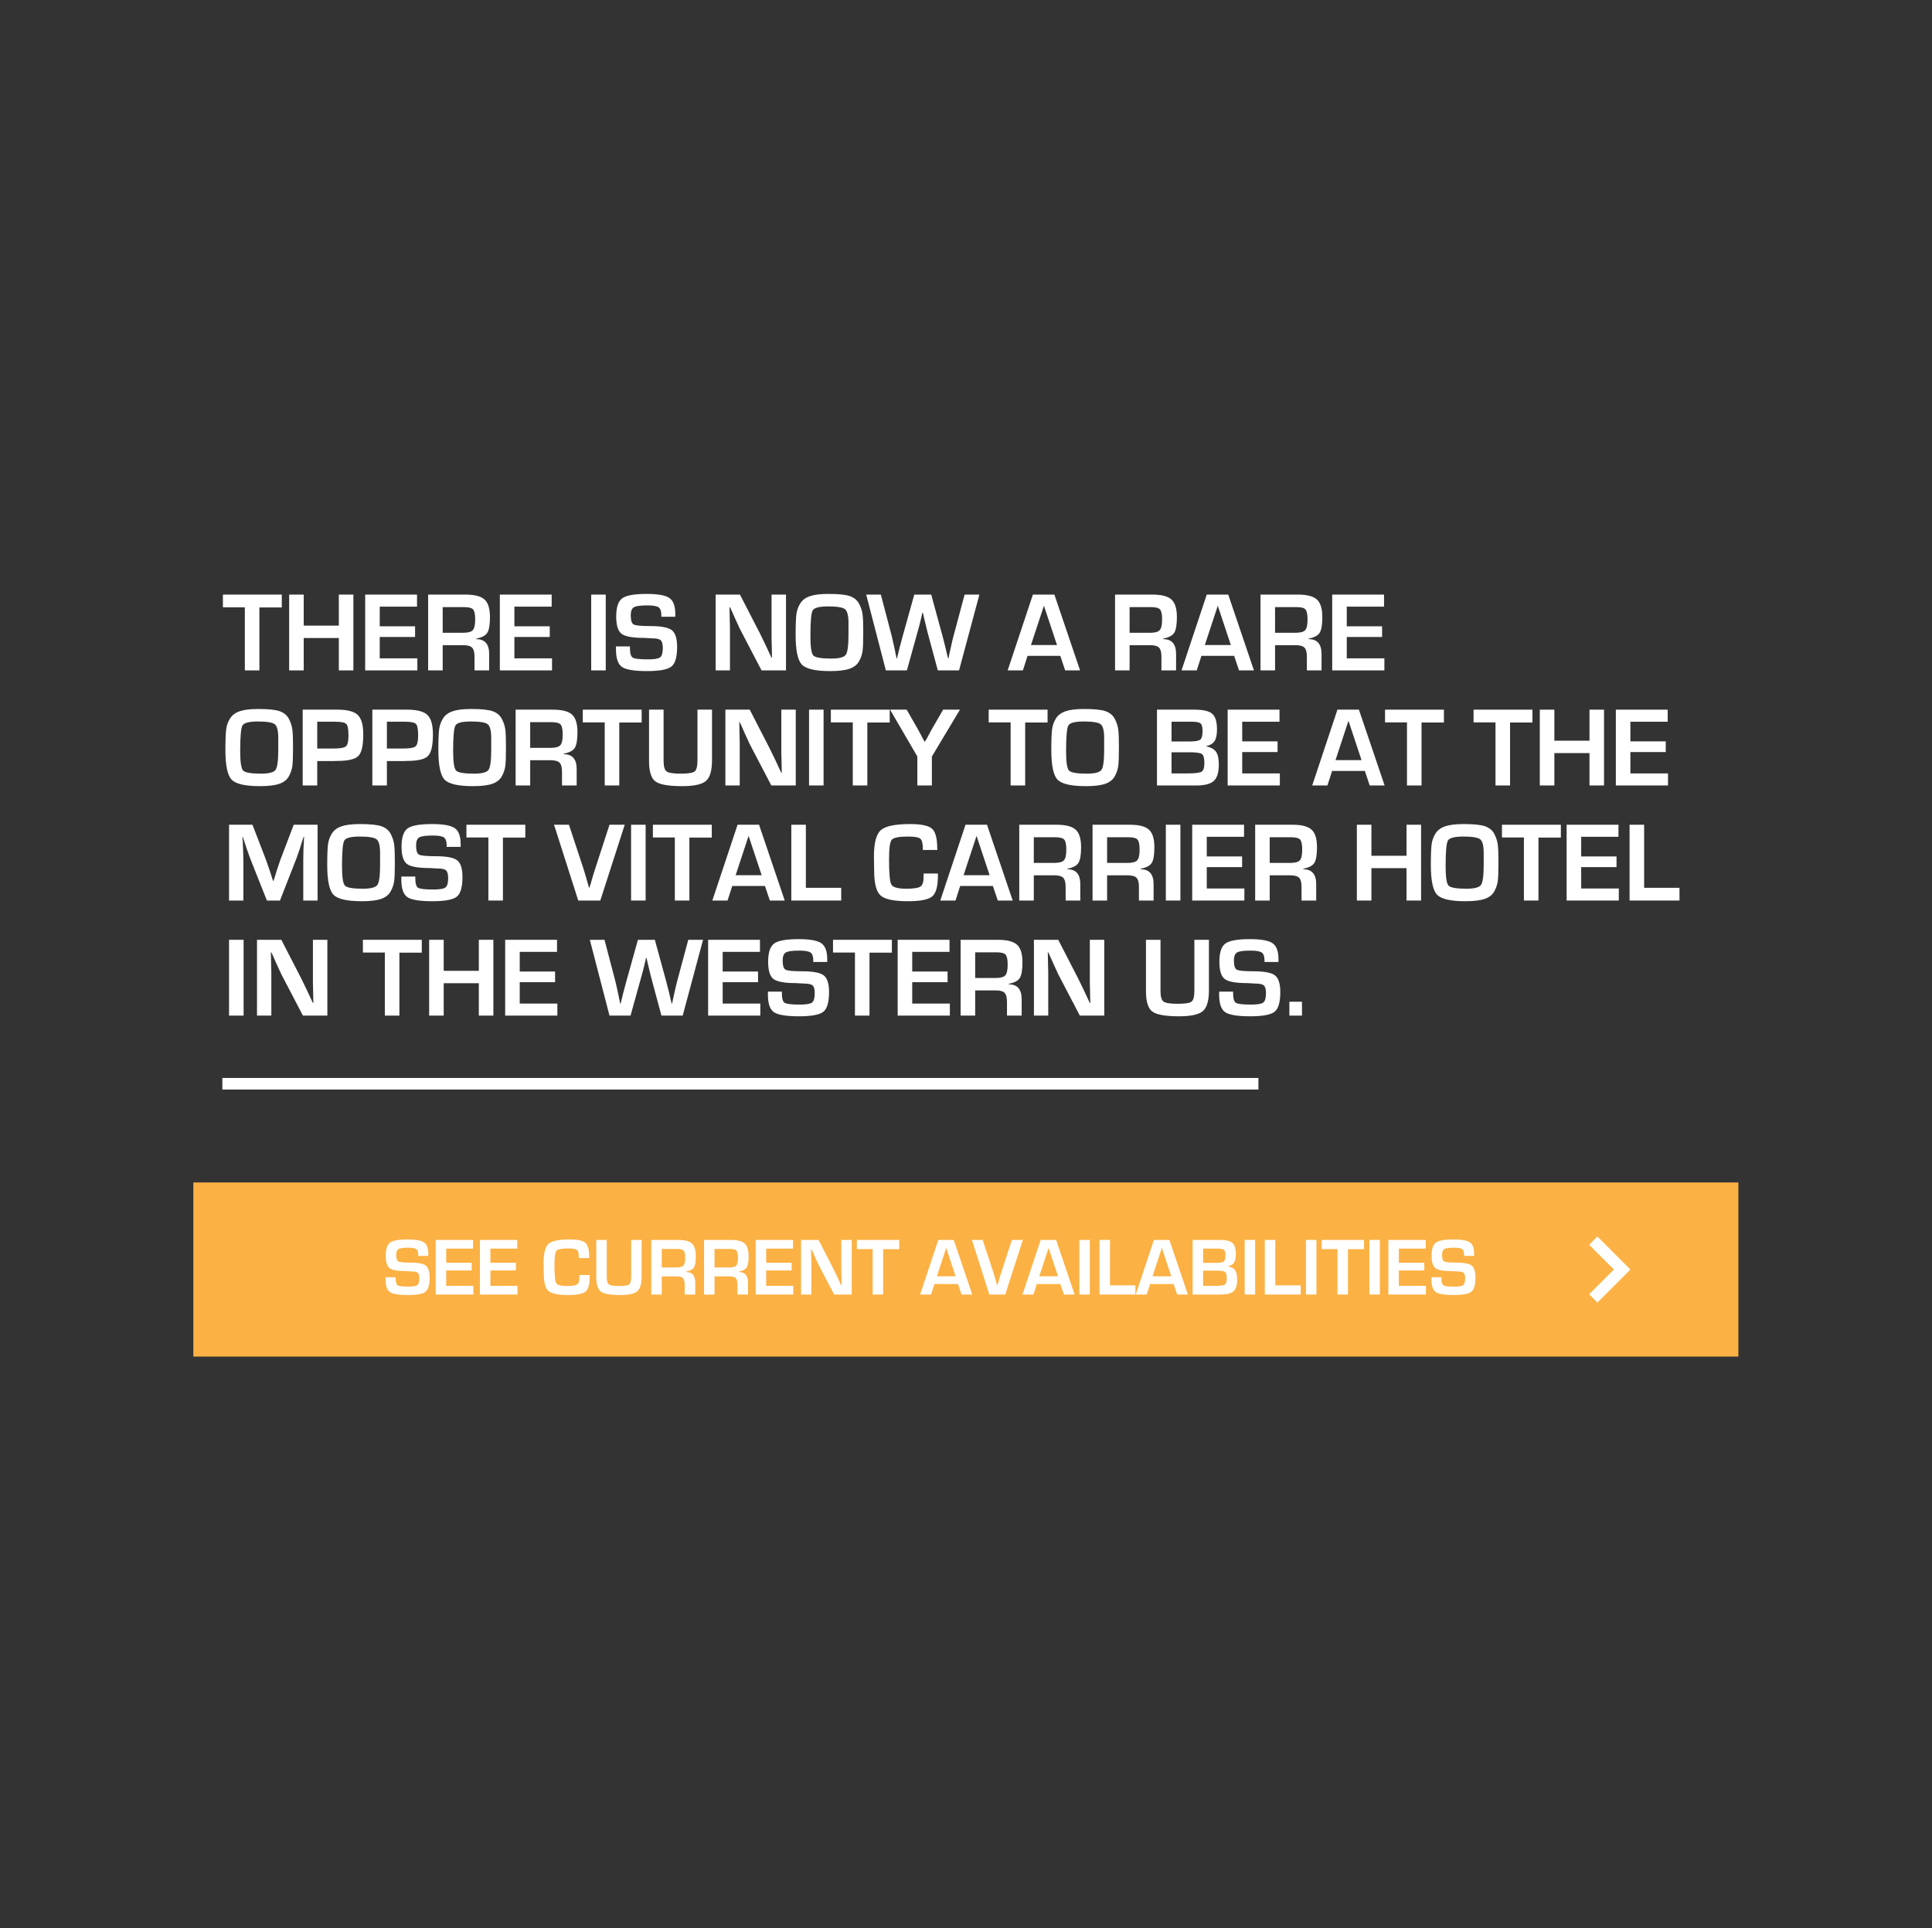<svg xmlns="http://www.w3.org/2000/svg" xmlns:xlink="http://www.w3.org/1999/xlink" width="1000" zoomAndPan="magnify" viewBox="0 0 750 748.5" height="998" preserveAspectRatio="xMidYMid meet" version="1.0"><rect x="0" y="0" width="750" height="748.5" fill="#333333" stroke="none"/><defs><g/><clipPath id="6ba6e3f35c"><path d="M 75.051 459.055 L 674.949 459.055 L 674.949 526.668 L 75.051 526.668 Z M 75.051 459.055 " clip-rule="nonzero"/></clipPath><clipPath id="8fe89146db"><path d="M 597.441 466.855 L 649.906 466.855 L 649.906 518.574 L 597.441 518.574 Z M 597.441 466.855 " clip-rule="nonzero"/></clipPath></defs><path stroke-linecap="butt" transform="matrix(0.749, 0, 0, 0.749, 86.315, 418.491)" fill="none" stroke-linejoin="miter" d="M 0.002 2.998 L 536.985 2.998 " stroke="#ffffff" stroke-width="6" stroke-opacity="1" stroke-miterlimit="4"/><g fill="#ffffff" fill-opacity="1"><g transform="translate(86.315, 260.266)"><g><path d="M 14.383 -24.441 L 14.383 0 L 8.734 0 L 8.734 -24.488 L 0.219 -24.488 L 0.219 -29.43 L 23.074 -29.43 L 23.074 -24.441 Z M 14.383 -24.441 "/></g></g></g><g fill="#ffffff" fill-opacity="1"><g transform="translate(109.651, 260.266)"><g><path d="M 27.531 -29.43 L 27.531 0 L 21.883 0 L 21.883 -12.574 L 8.25 -12.574 L 8.25 0 L 2.602 0 L 2.602 -29.43 L 8.25 -29.43 L 8.25 -17.383 L 21.883 -17.383 L 21.883 -29.43 Z M 27.531 -29.43 "/></g></g></g><g fill="#ffffff" fill-opacity="1"><g transform="translate(139.78, 260.266)"><g><path d="M 7.633 -24.75 L 7.633 -17.117 L 21.355 -17.117 L 21.355 -12.973 L 7.633 -12.973 L 7.633 -4.676 L 22.238 -4.676 L 22.238 0 L 1.984 0 L 1.984 -29.43 L 22.105 -29.43 L 22.105 -24.75 Z M 7.633 -24.75 "/></g></g></g><g fill="#ffffff" fill-opacity="1"><g transform="translate(163.6, 260.266)"><g><path d="M 2.602 0 L 2.602 -29.43 L 17.074 -29.43 C 20.633 -29.43 23.113 -28.789 24.508 -27.508 C 25.906 -26.23 26.605 -23.957 26.605 -20.691 C 26.605 -17.723 26.258 -15.691 25.566 -14.605 C 24.875 -13.516 23.457 -12.766 21.309 -12.355 L 21.309 -12.133 C 22.988 -12.133 24.238 -11.648 25.059 -10.676 C 25.883 -9.707 26.297 -8.281 26.297 -6.398 L 26.297 0 L 20.605 0 L 20.605 -5.293 C 20.605 -7.031 20.289 -8.215 19.656 -8.848 C 19.023 -9.48 17.867 -9.793 16.191 -9.793 L 8.25 -9.793 L 8.25 0 Z M 8.25 -14.605 L 16.148 -14.605 C 18.059 -14.605 19.324 -14.941 19.941 -15.617 C 20.559 -16.297 20.867 -17.676 20.867 -19.766 C 20.867 -21.766 20.598 -23.066 20.051 -23.672 C 19.508 -24.273 18.34 -24.574 16.547 -24.574 L 8.25 -24.574 Z M 8.25 -14.605 "/></g></g></g><g fill="#ffffff" fill-opacity="1"><g transform="translate(192.053, 260.266)"><g><path d="M 7.633 -24.75 L 7.633 -17.117 L 21.355 -17.117 L 21.355 -12.973 L 7.633 -12.973 L 7.633 -4.676 L 22.238 -4.676 L 22.238 0 L 1.984 0 L 1.984 -29.43 L 22.105 -29.43 L 22.105 -24.75 Z M 7.633 -24.75 "/></g></g></g><g fill="#ffffff" fill-opacity="1"><g transform="translate(215.873, 260.266)"><g/></g></g><g fill="#ffffff" fill-opacity="1"><g transform="translate(226.902, 260.266)"><g><path d="M 2.602 -29.43 L 8.25 -29.43 L 8.25 0 L 2.602 0 Z M 2.602 -29.43 "/></g></g></g><g fill="#ffffff" fill-opacity="1"><g transform="translate(237.753, 260.266)"><g><path d="M 24.398 -20.824 L 18.973 -20.824 L 18.973 -21.441 C 18.973 -22.973 18.617 -23.988 17.914 -24.488 C 17.207 -24.988 15.75 -25.238 13.547 -25.238 C 10.867 -25.238 9.125 -24.996 8.316 -24.508 C 7.508 -24.023 7.102 -22.988 7.102 -21.398 C 7.102 -19.488 7.457 -18.309 8.164 -17.867 C 8.867 -17.426 11.031 -17.207 14.648 -17.207 C 18.941 -17.207 21.758 -16.664 23.098 -15.574 C 24.434 -14.484 25.105 -12.34 25.105 -9.133 C 25.105 -5.223 24.371 -2.676 22.898 -1.5 C 21.43 -0.324 18.266 0.266 13.414 0.266 C 8.473 0.266 5.227 -0.273 3.684 -1.344 C 2.141 -2.418 1.367 -4.707 1.367 -8.207 L 1.367 -9.309 L 6.793 -9.309 L 6.793 -8.691 C 6.793 -6.664 7.156 -5.418 7.875 -4.965 C 8.598 -4.508 10.559 -4.281 13.766 -4.281 C 16.234 -4.281 17.816 -4.543 18.508 -5.074 C 19.199 -5.602 19.547 -6.824 19.547 -8.734 C 19.547 -10.207 19.281 -11.191 18.75 -11.691 C 18.223 -12.191 17.105 -12.441 15.398 -12.441 L 12.309 -12.617 C 7.781 -12.617 4.84 -13.164 3.484 -14.25 C 2.133 -15.34 1.457 -17.559 1.457 -20.914 C 1.457 -24.473 2.227 -26.824 3.773 -27.973 C 5.316 -29.121 8.5 -29.691 13.324 -29.691 C 17.648 -29.691 20.574 -29.164 22.105 -28.105 C 23.633 -27.047 24.398 -24.988 24.398 -21.93 Z M 24.398 -20.824 "/></g></g></g><g fill="#ffffff" fill-opacity="1"><g transform="translate(264.177, 260.266)"><g/></g></g><g fill="#ffffff" fill-opacity="1"><g transform="translate(275.205, 260.266)"><g><path d="M 29.914 -29.43 L 29.914 0 L 20.43 0 L 12 -16.148 L 10.059 -20.383 L 9.133 -22.5 L 8.164 -24.574 L 7.984 -24.574 L 8.031 -22.68 C 8.031 -21.5 8.051 -20.297 8.098 -19.059 C 8.141 -17.824 8.164 -17.105 8.164 -16.898 L 8.164 0 L 2.602 0 L 2.602 -29.43 L 12.043 -29.43 L 19.723 -14.516 L 22.059 -9.707 L 23.164 -7.324 L 24.309 -4.898 L 24.488 -4.898 L 24.441 -6.793 C 24.441 -7.914 24.422 -9.082 24.375 -10.301 C 24.332 -11.523 24.309 -12.25 24.309 -12.484 L 24.309 -29.43 Z M 29.914 -29.43 "/></g></g></g><g fill="#ffffff" fill-opacity="1"><g transform="translate(307.672, 260.266)"><g><path d="M 13.941 -29.691 C 17.883 -29.691 20.672 -29.398 22.305 -28.812 C 23.934 -28.223 25.113 -27.238 25.832 -25.855 C 26.555 -24.473 27 -23.09 27.18 -21.707 C 27.355 -20.324 27.441 -18.09 27.441 -15 C 27.441 -11.383 27.355 -8.906 27.18 -7.566 C 27 -6.227 26.555 -4.898 25.832 -3.574 C 25.113 -2.25 23.891 -1.281 22.172 -0.66 C 20.449 -0.043 17.926 0.266 14.605 0.266 C 8.867 0.266 5.199 -0.582 3.598 -2.273 C 1.992 -3.965 1.191 -7.793 1.191 -13.766 C 1.191 -17.676 1.293 -20.383 1.5 -21.883 C 1.707 -23.383 2.207 -24.766 3 -26.031 C 3.793 -27.297 5.035 -28.223 6.727 -28.812 C 8.418 -29.398 10.824 -29.691 13.941 -29.691 Z M 21.707 -13.855 L 21.707 -18.441 C 21.707 -21.266 21.258 -23.039 20.363 -23.758 C 19.465 -24.48 17.281 -24.84 13.809 -24.84 C 10.426 -24.84 8.434 -24.332 7.832 -23.316 C 7.227 -22.305 6.926 -18.988 6.926 -13.367 C 6.926 -9.133 7.301 -6.609 8.051 -5.801 C 8.801 -4.992 11.117 -4.59 15 -4.59 C 18.059 -4.59 19.941 -5.074 20.648 -6.043 C 21.355 -7.016 21.707 -9.617 21.707 -13.855 Z M 21.707 -13.855 "/></g></g></g><g fill="#ffffff" fill-opacity="1"><g transform="translate(336.256, 260.266)"><g><path d="M 43.945 -29.43 L 36.047 0 L 27.797 0 L 23.738 -15.09 L 22.414 -20.559 L 22.016 -22.367 L 21.797 -22.367 L 21.398 -20.559 C 21.105 -19.324 20.867 -18.355 20.691 -17.648 C 20.516 -16.941 20.281 -16.09 19.988 -15.09 L 15.797 0 L 7.633 0 L 0 -29.43 L 5.691 -29.43 L 9.926 -13.281 L 10.898 -9 L 11.34 -6.84 L 11.781 -4.676 L 11.957 -4.676 L 12.484 -6.84 L 13.016 -9 L 14.164 -13.281 L 18.664 -29.43 L 25.238 -29.43 L 29.648 -13.281 L 30.75 -8.957 L 31.238 -6.84 L 31.766 -4.676 L 31.941 -4.676 L 32.383 -6.84 L 32.871 -9 C 33.047 -9.855 33.238 -10.699 33.441 -11.539 C 33.648 -12.375 33.797 -12.957 33.883 -13.281 L 38.207 -29.43 Z M 43.945 -29.43 "/></g></g></g><g fill="#ffffff" fill-opacity="1"><g transform="translate(380.192, 260.266)"><g/></g></g><g fill="#ffffff" fill-opacity="1"><g transform="translate(391.221, 260.266)"><g><path d="M 20.383 -5.648 L 7.676 -5.648 L 5.867 0 L -0.043 0 L 9.75 -29.43 L 18.09 -29.43 L 28.062 0 L 22.281 0 Z M 19.105 -9.84 L 14.031 -25.105 L 9 -9.84 Z M 19.105 -9.84 "/></g></g></g><g fill="#ffffff" fill-opacity="1"><g transform="translate(419.232, 260.266)"><g/></g></g><g fill="#ffffff" fill-opacity="1"><g transform="translate(430.26, 260.266)"><g><path d="M 2.602 0 L 2.602 -29.43 L 17.074 -29.43 C 20.633 -29.43 23.113 -28.789 24.508 -27.508 C 25.906 -26.23 26.605 -23.957 26.605 -20.691 C 26.605 -17.723 26.258 -15.691 25.566 -14.605 C 24.875 -13.516 23.457 -12.766 21.309 -12.355 L 21.309 -12.133 C 22.988 -12.133 24.238 -11.648 25.059 -10.676 C 25.883 -9.707 26.297 -8.281 26.297 -6.398 L 26.297 0 L 20.605 0 L 20.605 -5.293 C 20.605 -7.031 20.289 -8.215 19.656 -8.848 C 19.023 -9.48 17.867 -9.793 16.191 -9.793 L 8.25 -9.793 L 8.25 0 Z M 8.25 -14.605 L 16.148 -14.605 C 18.059 -14.605 19.324 -14.941 19.941 -15.617 C 20.559 -16.297 20.867 -17.676 20.867 -19.766 C 20.867 -21.766 20.598 -23.066 20.051 -23.672 C 19.508 -24.273 18.34 -24.574 16.547 -24.574 L 8.25 -24.574 Z M 8.25 -14.605 "/></g></g></g><g fill="#ffffff" fill-opacity="1"><g transform="translate(458.713, 260.266)"><g><path d="M 20.383 -5.648 L 7.676 -5.648 L 5.867 0 L -0.043 0 L 9.75 -29.43 L 18.09 -29.43 L 28.062 0 L 22.281 0 Z M 19.105 -9.84 L 14.031 -25.105 L 9 -9.84 Z M 19.105 -9.84 "/></g></g></g><g fill="#ffffff" fill-opacity="1"><g transform="translate(486.724, 260.266)"><g><path d="M 2.602 0 L 2.602 -29.43 L 17.074 -29.43 C 20.633 -29.43 23.113 -28.789 24.508 -27.508 C 25.906 -26.23 26.605 -23.957 26.605 -20.691 C 26.605 -17.723 26.258 -15.691 25.566 -14.605 C 24.875 -13.516 23.457 -12.766 21.309 -12.355 L 21.309 -12.133 C 22.988 -12.133 24.238 -11.648 25.059 -10.676 C 25.883 -9.707 26.297 -8.281 26.297 -6.398 L 26.297 0 L 20.605 0 L 20.605 -5.293 C 20.605 -7.031 20.289 -8.215 19.656 -8.848 C 19.023 -9.48 17.867 -9.793 16.191 -9.793 L 8.25 -9.793 L 8.25 0 Z M 8.25 -14.605 L 16.148 -14.605 C 18.059 -14.605 19.324 -14.941 19.941 -15.617 C 20.559 -16.297 20.867 -17.676 20.867 -19.766 C 20.867 -21.766 20.598 -23.066 20.051 -23.672 C 19.508 -24.273 18.34 -24.574 16.547 -24.574 L 8.25 -24.574 Z M 8.25 -14.605 "/></g></g></g><g fill="#ffffff" fill-opacity="1"><g transform="translate(515.176, 260.266)"><g><path d="M 7.633 -24.75 L 7.633 -17.117 L 21.355 -17.117 L 21.355 -12.973 L 7.633 -12.973 L 7.633 -4.676 L 22.238 -4.676 L 22.238 0 L 1.984 0 L 1.984 -29.43 L 22.105 -29.43 L 22.105 -24.75 Z M 7.633 -24.75 "/></g></g></g><g fill="#ffffff" fill-opacity="1"><g transform="translate(86.315, 304.939)"><g><path d="M 13.941 -29.691 C 17.883 -29.691 20.672 -29.398 22.305 -28.812 C 23.934 -28.223 25.113 -27.238 25.832 -25.855 C 26.555 -24.473 27 -23.09 27.18 -21.707 C 27.355 -20.324 27.441 -18.09 27.441 -15 C 27.441 -11.383 27.355 -8.906 27.18 -7.566 C 27 -6.227 26.555 -4.898 25.832 -3.574 C 25.113 -2.25 23.891 -1.281 22.172 -0.66 C 20.449 -0.043 17.926 0.266 14.605 0.266 C 8.867 0.266 5.199 -0.582 3.598 -2.273 C 1.992 -3.965 1.191 -7.793 1.191 -13.766 C 1.191 -17.676 1.293 -20.383 1.5 -21.883 C 1.707 -23.383 2.207 -24.766 3 -26.031 C 3.793 -27.297 5.035 -28.223 6.727 -28.812 C 8.418 -29.398 10.824 -29.691 13.941 -29.691 Z M 21.707 -13.855 L 21.707 -18.441 C 21.707 -21.266 21.258 -23.039 20.363 -23.758 C 19.465 -24.48 17.281 -24.84 13.809 -24.84 C 10.426 -24.84 8.434 -24.332 7.832 -23.316 C 7.227 -22.305 6.926 -18.988 6.926 -13.367 C 6.926 -9.133 7.301 -6.609 8.051 -5.801 C 8.801 -4.992 11.117 -4.59 15 -4.59 C 18.059 -4.59 19.941 -5.074 20.648 -6.043 C 21.355 -7.016 21.707 -9.617 21.707 -13.855 Z M 21.707 -13.855 "/></g></g></g><g fill="#ffffff" fill-opacity="1"><g transform="translate(114.9, 304.939)"><g><path d="M 2.602 0 L 2.602 -29.43 L 16.148 -29.43 C 19.941 -29.43 22.555 -28.746 23.98 -27.375 C 25.406 -26.008 26.121 -23.488 26.121 -19.809 C 26.121 -15.574 25.496 -12.801 24.246 -11.492 C 22.992 -10.184 20.281 -9.531 16.105 -9.531 L 14.824 -9.484 L 8.25 -9.484 L 8.25 0 Z M 8.25 -14.34 L 14.605 -14.34 C 17.133 -14.34 18.73 -14.625 19.391 -15.199 C 20.051 -15.773 20.383 -17.148 20.383 -19.324 C 20.383 -21.766 20.105 -23.281 19.547 -23.867 C 18.988 -24.457 17.531 -24.75 15.176 -24.75 L 8.25 -24.75 Z M 8.25 -14.34 "/></g></g></g><g fill="#ffffff" fill-opacity="1"><g transform="translate(141.941, 304.939)"><g><path d="M 2.602 0 L 2.602 -29.43 L 16.148 -29.43 C 19.941 -29.43 22.555 -28.746 23.98 -27.375 C 25.406 -26.008 26.121 -23.488 26.121 -19.809 C 26.121 -15.574 25.496 -12.801 24.246 -11.492 C 22.992 -10.184 20.281 -9.531 16.105 -9.531 L 14.824 -9.484 L 8.25 -9.484 L 8.25 0 Z M 8.25 -14.34 L 14.605 -14.34 C 17.133 -14.34 18.73 -14.625 19.391 -15.199 C 20.051 -15.773 20.383 -17.148 20.383 -19.324 C 20.383 -21.766 20.105 -23.281 19.547 -23.867 C 18.988 -24.457 17.531 -24.75 15.176 -24.75 L 8.25 -24.75 Z M 8.25 -14.34 "/></g></g></g><g fill="#ffffff" fill-opacity="1"><g transform="translate(168.982, 304.939)"><g><path d="M 13.941 -29.691 C 17.883 -29.691 20.672 -29.398 22.305 -28.812 C 23.934 -28.223 25.113 -27.238 25.832 -25.855 C 26.555 -24.473 27 -23.09 27.18 -21.707 C 27.355 -20.324 27.441 -18.09 27.441 -15 C 27.441 -11.383 27.355 -8.906 27.18 -7.566 C 27 -6.227 26.555 -4.898 25.832 -3.574 C 25.113 -2.25 23.891 -1.281 22.172 -0.66 C 20.449 -0.043 17.926 0.266 14.605 0.266 C 8.867 0.266 5.199 -0.582 3.598 -2.273 C 1.992 -3.965 1.191 -7.793 1.191 -13.766 C 1.191 -17.676 1.293 -20.383 1.5 -21.883 C 1.707 -23.383 2.207 -24.766 3 -26.031 C 3.793 -27.297 5.035 -28.223 6.727 -28.812 C 8.418 -29.398 10.824 -29.691 13.941 -29.691 Z M 21.707 -13.855 L 21.707 -18.441 C 21.707 -21.266 21.258 -23.039 20.363 -23.758 C 19.465 -24.48 17.281 -24.84 13.809 -24.84 C 10.426 -24.84 8.434 -24.332 7.832 -23.316 C 7.227 -22.305 6.926 -18.988 6.926 -13.367 C 6.926 -9.133 7.301 -6.609 8.051 -5.801 C 8.801 -4.992 11.117 -4.59 15 -4.59 C 18.059 -4.59 19.941 -5.074 20.648 -6.043 C 21.355 -7.016 21.707 -9.617 21.707 -13.855 Z M 21.707 -13.855 "/></g></g></g><g fill="#ffffff" fill-opacity="1"><g transform="translate(197.567, 304.939)"><g><path d="M 2.602 0 L 2.602 -29.43 L 17.074 -29.43 C 20.633 -29.43 23.113 -28.789 24.508 -27.508 C 25.906 -26.23 26.605 -23.957 26.605 -20.691 C 26.605 -17.723 26.258 -15.691 25.566 -14.605 C 24.875 -13.516 23.457 -12.766 21.309 -12.355 L 21.309 -12.133 C 22.988 -12.133 24.238 -11.648 25.059 -10.676 C 25.883 -9.707 26.297 -8.281 26.297 -6.398 L 26.297 0 L 20.605 0 L 20.605 -5.293 C 20.605 -7.031 20.289 -8.215 19.656 -8.848 C 19.023 -9.48 17.867 -9.793 16.191 -9.793 L 8.25 -9.793 L 8.25 0 Z M 8.25 -14.605 L 16.148 -14.605 C 18.059 -14.605 19.324 -14.941 19.941 -15.617 C 20.559 -16.297 20.867 -17.676 20.867 -19.766 C 20.867 -21.766 20.598 -23.066 20.051 -23.672 C 19.508 -24.273 18.34 -24.574 16.547 -24.574 L 8.25 -24.574 Z M 8.25 -14.605 "/></g></g></g><g fill="#ffffff" fill-opacity="1"><g transform="translate(226.019, 304.939)"><g><path d="M 14.383 -24.441 L 14.383 0 L 8.734 0 L 8.734 -24.488 L 0.219 -24.488 L 0.219 -29.43 L 23.074 -29.43 L 23.074 -24.441 Z M 14.383 -24.441 "/></g></g></g><g fill="#ffffff" fill-opacity="1"><g transform="translate(249.355, 304.939)"><g><path d="M 21.398 -29.43 L 27.047 -29.43 L 27.047 -9.84 C 27.047 -5.809 26.266 -3.117 24.707 -1.766 C 23.148 -0.41 20.074 0.266 15.484 0.266 C 10.164 0.266 6.684 -0.352 5.051 -1.59 C 3.418 -2.824 2.602 -5.473 2.602 -9.531 L 2.602 -29.43 L 8.25 -29.43 L 8.25 -9.531 C 8.25 -7.383 8.641 -6.023 9.418 -5.449 C 10.199 -4.875 12.016 -4.59 14.867 -4.59 C 17.781 -4.59 19.598 -4.875 20.316 -5.449 C 21.039 -6.023 21.398 -7.457 21.398 -9.75 Z M 21.398 -29.43 "/></g></g></g><g fill="#ffffff" fill-opacity="1"><g transform="translate(278.998, 304.939)"><g><path d="M 29.914 -29.43 L 29.914 0 L 20.43 0 L 12 -16.148 L 10.059 -20.383 L 9.133 -22.5 L 8.164 -24.574 L 7.984 -24.574 L 8.031 -22.68 C 8.031 -21.5 8.051 -20.297 8.098 -19.059 C 8.141 -17.824 8.164 -17.105 8.164 -16.898 L 8.164 0 L 2.602 0 L 2.602 -29.43 L 12.043 -29.43 L 19.723 -14.516 L 22.059 -9.707 L 23.164 -7.324 L 24.309 -4.898 L 24.488 -4.898 L 24.441 -6.793 C 24.441 -7.914 24.422 -9.082 24.375 -10.301 C 24.332 -11.523 24.309 -12.25 24.309 -12.484 L 24.309 -29.43 Z M 29.914 -29.43 "/></g></g></g><g fill="#ffffff" fill-opacity="1"><g transform="translate(311.465, 304.939)"><g><path d="M 2.602 -29.43 L 8.25 -29.43 L 8.25 0 L 2.602 0 Z M 2.602 -29.43 "/></g></g></g><g fill="#ffffff" fill-opacity="1"><g transform="translate(322.317, 304.939)"><g><path d="M 14.383 -24.441 L 14.383 0 L 8.734 0 L 8.734 -24.488 L 0.219 -24.488 L 0.219 -29.43 L 23.074 -29.43 L 23.074 -24.441 Z M 14.383 -24.441 "/></g></g></g><g fill="#ffffff" fill-opacity="1"><g transform="translate(345.652, 304.939)"><g><path d="M 27 -29.43 L 16.105 -11.25 L 16.105 0 L 10.457 0 L 10.457 -11.25 L -0.133 -29.43 L 6.309 -29.43 L 10.766 -21.664 L 12.043 -19.281 L 12.664 -18.09 L 13.281 -16.898 L 14.074 -18.09 L 14.691 -19.281 L 15.973 -21.664 L 20.473 -29.43 Z M 27 -29.43 "/></g></g></g><g fill="#ffffff" fill-opacity="1"><g transform="translate(372.561, 304.939)"><g/></g></g><g fill="#ffffff" fill-opacity="1"><g transform="translate(383.589, 304.939)"><g><path d="M 14.383 -24.441 L 14.383 0 L 8.734 0 L 8.734 -24.488 L 0.219 -24.488 L 0.219 -29.43 L 23.074 -29.43 L 23.074 -24.441 Z M 14.383 -24.441 "/></g></g></g><g fill="#ffffff" fill-opacity="1"><g transform="translate(406.925, 304.939)"><g><path d="M 13.941 -29.691 C 17.883 -29.691 20.672 -29.398 22.305 -28.812 C 23.934 -28.223 25.113 -27.238 25.832 -25.855 C 26.555 -24.473 27 -23.09 27.18 -21.707 C 27.355 -20.324 27.441 -18.09 27.441 -15 C 27.441 -11.383 27.355 -8.906 27.18 -7.566 C 27 -6.227 26.555 -4.898 25.832 -3.574 C 25.113 -2.25 23.891 -1.281 22.172 -0.66 C 20.449 -0.043 17.926 0.266 14.605 0.266 C 8.867 0.266 5.199 -0.582 3.598 -2.273 C 1.992 -3.965 1.191 -7.793 1.191 -13.766 C 1.191 -17.676 1.293 -20.383 1.5 -21.883 C 1.707 -23.383 2.207 -24.766 3 -26.031 C 3.793 -27.297 5.035 -28.223 6.727 -28.812 C 8.418 -29.398 10.824 -29.691 13.941 -29.691 Z M 21.707 -13.855 L 21.707 -18.441 C 21.707 -21.266 21.258 -23.039 20.363 -23.758 C 19.465 -24.48 17.281 -24.84 13.809 -24.84 C 10.426 -24.84 8.434 -24.332 7.832 -23.316 C 7.227 -22.305 6.926 -18.988 6.926 -13.367 C 6.926 -9.133 7.301 -6.609 8.051 -5.801 C 8.801 -4.992 11.117 -4.59 15 -4.59 C 18.059 -4.59 19.941 -5.074 20.648 -6.043 C 21.355 -7.016 21.707 -9.617 21.707 -13.855 Z M 21.707 -13.855 "/></g></g></g><g fill="#ffffff" fill-opacity="1"><g transform="translate(435.509, 304.939)"><g/></g></g><g fill="#ffffff" fill-opacity="1"><g transform="translate(446.538, 304.939)"><g><path d="M 2.602 0 L 2.602 -29.43 L 17.117 -29.43 C 20.531 -29.43 22.848 -28.891 24.066 -27.816 C 25.289 -26.746 25.898 -24.707 25.898 -21.707 C 25.898 -19.676 25.574 -18.176 24.93 -17.207 C 24.281 -16.234 23.164 -15.574 21.574 -15.223 C 23.457 -14.84 24.766 -14.141 25.5 -13.125 C 26.238 -12.109 26.605 -10.441 26.605 -8.117 C 26.605 -5.09 25.965 -2.977 24.684 -1.785 C 23.406 -0.594 21.148 0 17.914 0 Z M 8.25 -17.074 L 15.09 -17.074 C 17.355 -17.074 18.789 -17.309 19.391 -17.781 C 19.992 -18.25 20.297 -19.383 20.297 -21.18 C 20.297 -22.648 20.039 -23.613 19.523 -24.066 C 19.008 -24.523 17.914 -24.75 16.234 -24.75 L 8.25 -24.75 Z M 8.25 -4.676 L 14.383 -4.676 C 17.324 -4.676 19.164 -4.898 19.898 -5.34 C 20.633 -5.781 21 -6.898 21 -8.691 C 21 -10.543 20.691 -11.707 20.074 -12.176 C 19.457 -12.648 17.898 -12.883 15.398 -12.883 L 8.25 -12.883 Z M 8.25 -4.676 "/></g></g></g><g fill="#ffffff" fill-opacity="1"><g transform="translate(474.593, 304.939)"><g><path d="M 7.633 -24.75 L 7.633 -17.117 L 21.355 -17.117 L 21.355 -12.973 L 7.633 -12.973 L 7.633 -4.676 L 22.238 -4.676 L 22.238 0 L 1.984 0 L 1.984 -29.43 L 22.105 -29.43 L 22.105 -24.75 Z M 7.633 -24.75 "/></g></g></g><g fill="#ffffff" fill-opacity="1"><g transform="translate(498.414, 304.939)"><g/></g></g><g fill="#ffffff" fill-opacity="1"><g transform="translate(509.442, 304.939)"><g><path d="M 20.383 -5.648 L 7.676 -5.648 L 5.867 0 L -0.043 0 L 9.75 -29.43 L 18.09 -29.43 L 28.062 0 L 22.281 0 Z M 19.105 -9.84 L 14.031 -25.105 L 9 -9.84 Z M 19.105 -9.84 "/></g></g></g><g fill="#ffffff" fill-opacity="1"><g transform="translate(537.453, 304.939)"><g><path d="M 14.383 -24.441 L 14.383 0 L 8.734 0 L 8.734 -24.488 L 0.219 -24.488 L 0.219 -29.43 L 23.074 -29.43 L 23.074 -24.441 Z M 14.383 -24.441 "/></g></g></g><g fill="#ffffff" fill-opacity="1"><g transform="translate(560.789, 304.939)"><g/></g></g><g fill="#ffffff" fill-opacity="1"><g transform="translate(571.817, 304.939)"><g><path d="M 14.383 -24.441 L 14.383 0 L 8.734 0 L 8.734 -24.488 L 0.219 -24.488 L 0.219 -29.43 L 23.074 -29.43 L 23.074 -24.441 Z M 14.383 -24.441 "/></g></g></g><g fill="#ffffff" fill-opacity="1"><g transform="translate(595.152, 304.939)"><g><path d="M 27.531 -29.43 L 27.531 0 L 21.883 0 L 21.883 -12.574 L 8.25 -12.574 L 8.25 0 L 2.602 0 L 2.602 -29.43 L 8.25 -29.43 L 8.25 -17.383 L 21.883 -17.383 L 21.883 -29.43 Z M 27.531 -29.43 "/></g></g></g><g fill="#ffffff" fill-opacity="1"><g transform="translate(625.281, 304.939)"><g><path d="M 7.633 -24.75 L 7.633 -17.117 L 21.355 -17.117 L 21.355 -12.973 L 7.633 -12.973 L 7.633 -4.676 L 22.238 -4.676 L 22.238 0 L 1.984 0 L 1.984 -29.43 L 22.105 -29.43 L 22.105 -24.75 Z M 7.633 -24.75 "/></g></g></g><g fill="#ffffff" fill-opacity="1"><g transform="translate(86.315, 349.613)"><g><path d="M 36.973 -29.43 L 36.973 0 L 31.414 0 L 31.414 -16.059 L 31.504 -20.383 L 31.633 -22.59 L 31.723 -24.75 L 31.547 -24.75 L 30.883 -22.723 L 30.266 -20.691 L 28.855 -16.59 L 22.367 0 L 17.297 0 L 10.766 -16.457 L 9.309 -20.559 L 8.648 -22.59 L 7.984 -24.621 L 7.809 -24.621 L 7.941 -22.5 L 8.031 -20.34 L 8.164 -16.059 L 8.164 0 L 2.602 0 L 2.602 -29.43 L 11.691 -29.43 L 16.941 -15.797 L 18.355 -11.734 L 19.016 -9.707 L 19.676 -7.633 L 19.855 -7.633 L 20.516 -9.664 L 21.133 -11.691 L 22.5 -15.75 L 27.707 -29.43 Z M 36.973 -29.43 "/></g></g></g><g fill="#ffffff" fill-opacity="1"><g transform="translate(125.84, 349.613)"><g><path d="M 13.941 -29.691 C 17.883 -29.691 20.672 -29.398 22.305 -28.812 C 23.934 -28.223 25.113 -27.238 25.832 -25.855 C 26.555 -24.473 27 -23.09 27.18 -21.707 C 27.355 -20.324 27.441 -18.09 27.441 -15 C 27.441 -11.383 27.355 -8.906 27.18 -7.566 C 27 -6.227 26.555 -4.898 25.832 -3.574 C 25.113 -2.25 23.891 -1.281 22.172 -0.66 C 20.449 -0.043 17.926 0.266 14.605 0.266 C 8.867 0.266 5.199 -0.582 3.598 -2.273 C 1.992 -3.965 1.191 -7.793 1.191 -13.766 C 1.191 -17.676 1.293 -20.383 1.5 -21.883 C 1.707 -23.383 2.207 -24.766 3 -26.031 C 3.793 -27.297 5.035 -28.223 6.727 -28.812 C 8.418 -29.398 10.824 -29.691 13.941 -29.691 Z M 21.707 -13.855 L 21.707 -18.441 C 21.707 -21.266 21.258 -23.039 20.363 -23.758 C 19.465 -24.48 17.281 -24.84 13.809 -24.84 C 10.426 -24.84 8.434 -24.332 7.832 -23.316 C 7.227 -22.305 6.926 -18.988 6.926 -13.367 C 6.926 -9.133 7.301 -6.609 8.051 -5.801 C 8.801 -4.992 11.117 -4.59 15 -4.59 C 18.059 -4.59 19.941 -5.074 20.648 -6.043 C 21.355 -7.016 21.707 -9.617 21.707 -13.855 Z M 21.707 -13.855 "/></g></g></g><g fill="#ffffff" fill-opacity="1"><g transform="translate(154.425, 349.613)"><g><path d="M 24.398 -20.824 L 18.973 -20.824 L 18.973 -21.441 C 18.973 -22.973 18.617 -23.988 17.914 -24.488 C 17.207 -24.988 15.75 -25.238 13.547 -25.238 C 10.867 -25.238 9.125 -24.996 8.316 -24.508 C 7.508 -24.023 7.102 -22.988 7.102 -21.398 C 7.102 -19.488 7.457 -18.309 8.164 -17.867 C 8.867 -17.426 11.031 -17.207 14.648 -17.207 C 18.941 -17.207 21.758 -16.664 23.098 -15.574 C 24.434 -14.484 25.105 -12.34 25.105 -9.133 C 25.105 -5.223 24.371 -2.676 22.898 -1.5 C 21.43 -0.324 18.266 0.266 13.414 0.266 C 8.473 0.266 5.227 -0.273 3.684 -1.344 C 2.141 -2.418 1.367 -4.707 1.367 -8.207 L 1.367 -9.309 L 6.793 -9.309 L 6.793 -8.691 C 6.793 -6.664 7.156 -5.418 7.875 -4.965 C 8.598 -4.508 10.559 -4.281 13.766 -4.281 C 16.234 -4.281 17.816 -4.543 18.508 -5.074 C 19.199 -5.602 19.547 -6.824 19.547 -8.734 C 19.547 -10.207 19.281 -11.191 18.75 -11.691 C 18.223 -12.191 17.105 -12.441 15.398 -12.441 L 12.309 -12.617 C 7.781 -12.617 4.84 -13.164 3.484 -14.25 C 2.133 -15.34 1.457 -17.559 1.457 -20.914 C 1.457 -24.473 2.227 -26.824 3.773 -27.973 C 5.316 -29.121 8.5 -29.691 13.324 -29.691 C 17.648 -29.691 20.574 -29.164 22.105 -28.105 C 23.633 -27.047 24.398 -24.988 24.398 -21.93 Z M 24.398 -20.824 "/></g></g></g><g fill="#ffffff" fill-opacity="1"><g transform="translate(180.848, 349.613)"><g><path d="M 14.383 -24.441 L 14.383 0 L 8.734 0 L 8.734 -24.488 L 0.219 -24.488 L 0.219 -29.43 L 23.074 -29.43 L 23.074 -24.441 Z M 14.383 -24.441 "/></g></g></g><g fill="#ffffff" fill-opacity="1"><g transform="translate(204.184, 349.613)"><g/></g></g><g fill="#ffffff" fill-opacity="1"><g transform="translate(215.212, 349.613)"><g><path d="M 21.398 -29.43 L 27.309 -29.43 L 17.824 0 L 9.266 0 L -0.133 -29.43 L 5.648 -29.43 L 11.164 -12.75 C 11.691 -11.164 12.473 -8.5 13.5 -4.766 L 14.164 -6.75 C 14.574 -8.281 14.859 -9.289 15.023 -9.773 C 15.184 -10.258 15.5 -11.25 15.973 -12.75 Z M 21.398 -29.43 "/></g></g></g><g fill="#ffffff" fill-opacity="1"><g transform="translate(242.385, 349.613)"><g><path d="M 2.602 -29.43 L 8.25 -29.43 L 8.25 0 L 2.602 0 Z M 2.602 -29.43 "/></g></g></g><g fill="#ffffff" fill-opacity="1"><g transform="translate(253.237, 349.613)"><g><path d="M 14.383 -24.441 L 14.383 0 L 8.734 0 L 8.734 -24.488 L 0.219 -24.488 L 0.219 -29.43 L 23.074 -29.43 L 23.074 -24.441 Z M 14.383 -24.441 "/></g></g></g><g fill="#ffffff" fill-opacity="1"><g transform="translate(276.572, 349.613)"><g><path d="M 20.383 -5.648 L 7.676 -5.648 L 5.867 0 L -0.043 0 L 9.75 -29.43 L 18.09 -29.43 L 28.062 0 L 22.281 0 Z M 19.105 -9.84 L 14.031 -25.105 L 9 -9.84 Z M 19.105 -9.84 "/></g></g></g><g fill="#ffffff" fill-opacity="1"><g transform="translate(304.584, 349.613)"><g><path d="M 8.25 -29.43 L 8.25 -4.941 L 21.973 -4.941 L 21.973 0 L 2.602 0 L 2.602 -29.43 Z M 8.25 -29.43 "/></g></g></g><g fill="#ffffff" fill-opacity="1"><g transform="translate(326.772, 349.613)"><g/></g></g><g fill="#ffffff" fill-opacity="1"><g transform="translate(337.8, 349.613)"><g><path d="M 20.738 -10.5 L 26.297 -10.5 L 26.297 -9.531 C 26.297 -5.5 25.559 -2.859 24.09 -1.609 C 22.617 -0.359 19.488 0.266 14.691 0.266 C 9.25 0.266 5.699 -0.477 4.035 -1.965 C 2.375 -3.449 1.543 -6.691 1.543 -11.691 L 1.457 -16.988 C 1.457 -22.25 2.332 -25.684 4.082 -27.289 C 5.832 -28.891 9.648 -29.691 15.531 -29.691 C 19.797 -29.691 22.613 -29.098 23.98 -27.906 C 25.348 -26.715 26.031 -24.18 26.031 -20.297 L 26.074 -19.633 L 20.473 -19.633 L 20.43 -20.383 C 20.43 -22.297 20.09 -23.516 19.414 -24.047 C 18.738 -24.574 17.191 -24.84 14.781 -24.84 C 11.223 -24.84 9.09 -24.43 8.383 -23.605 C 7.676 -22.781 7.324 -20.238 7.324 -15.973 C 7.324 -10.473 7.633 -7.199 8.25 -6.156 C 8.867 -5.109 10.809 -4.59 14.074 -4.59 C 16.867 -4.59 18.676 -4.867 19.5 -5.426 C 20.324 -5.984 20.738 -7.234 20.738 -9.176 Z M 20.738 -10.5 "/></g></g></g><g fill="#ffffff" fill-opacity="1"><g transform="translate(365.062, 349.613)"><g><path d="M 20.383 -5.648 L 7.676 -5.648 L 5.867 0 L -0.043 0 L 9.75 -29.43 L 18.09 -29.43 L 28.062 0 L 22.281 0 Z M 19.105 -9.84 L 14.031 -25.105 L 9 -9.84 Z M 19.105 -9.84 "/></g></g></g><g fill="#ffffff" fill-opacity="1"><g transform="translate(393.073, 349.613)"><g><path d="M 2.602 0 L 2.602 -29.43 L 17.074 -29.43 C 20.633 -29.43 23.113 -28.789 24.508 -27.508 C 25.906 -26.23 26.605 -23.957 26.605 -20.691 C 26.605 -17.723 26.258 -15.691 25.566 -14.605 C 24.875 -13.516 23.457 -12.766 21.309 -12.355 L 21.309 -12.133 C 22.988 -12.133 24.238 -11.648 25.059 -10.676 C 25.883 -9.707 26.297 -8.281 26.297 -6.398 L 26.297 0 L 20.605 0 L 20.605 -5.293 C 20.605 -7.031 20.289 -8.215 19.656 -8.848 C 19.023 -9.48 17.867 -9.793 16.191 -9.793 L 8.25 -9.793 L 8.25 0 Z M 8.25 -14.605 L 16.148 -14.605 C 18.059 -14.605 19.324 -14.941 19.941 -15.617 C 20.559 -16.297 20.867 -17.676 20.867 -19.766 C 20.867 -21.766 20.598 -23.066 20.051 -23.672 C 19.508 -24.273 18.34 -24.574 16.547 -24.574 L 8.25 -24.574 Z M 8.25 -14.605 "/></g></g></g><g fill="#ffffff" fill-opacity="1"><g transform="translate(421.526, 349.613)"><g><path d="M 2.602 0 L 2.602 -29.43 L 17.074 -29.43 C 20.633 -29.43 23.113 -28.789 24.508 -27.508 C 25.906 -26.23 26.605 -23.957 26.605 -20.691 C 26.605 -17.723 26.258 -15.691 25.566 -14.605 C 24.875 -13.516 23.457 -12.766 21.309 -12.355 L 21.309 -12.133 C 22.988 -12.133 24.238 -11.648 25.059 -10.676 C 25.883 -9.707 26.297 -8.281 26.297 -6.398 L 26.297 0 L 20.605 0 L 20.605 -5.293 C 20.605 -7.031 20.289 -8.215 19.656 -8.848 C 19.023 -9.48 17.867 -9.793 16.191 -9.793 L 8.25 -9.793 L 8.25 0 Z M 8.25 -14.605 L 16.148 -14.605 C 18.059 -14.605 19.324 -14.941 19.941 -15.617 C 20.559 -16.297 20.867 -17.676 20.867 -19.766 C 20.867 -21.766 20.598 -23.066 20.051 -23.672 C 19.508 -24.273 18.34 -24.574 16.547 -24.574 L 8.25 -24.574 Z M 8.25 -14.605 "/></g></g></g><g fill="#ffffff" fill-opacity="1"><g transform="translate(449.978, 349.613)"><g><path d="M 2.602 -29.43 L 8.25 -29.43 L 8.25 0 L 2.602 0 Z M 2.602 -29.43 "/></g></g></g><g fill="#ffffff" fill-opacity="1"><g transform="translate(460.83, 349.613)"><g><path d="M 7.633 -24.75 L 7.633 -17.117 L 21.355 -17.117 L 21.355 -12.973 L 7.633 -12.973 L 7.633 -4.676 L 22.238 -4.676 L 22.238 0 L 1.984 0 L 1.984 -29.43 L 22.105 -29.43 L 22.105 -24.75 Z M 7.633 -24.75 "/></g></g></g><g fill="#ffffff" fill-opacity="1"><g transform="translate(484.651, 349.613)"><g><path d="M 2.602 0 L 2.602 -29.43 L 17.074 -29.43 C 20.633 -29.43 23.113 -28.789 24.508 -27.508 C 25.906 -26.23 26.605 -23.957 26.605 -20.691 C 26.605 -17.723 26.258 -15.691 25.566 -14.605 C 24.875 -13.516 23.457 -12.766 21.309 -12.355 L 21.309 -12.133 C 22.988 -12.133 24.238 -11.648 25.059 -10.676 C 25.883 -9.707 26.297 -8.281 26.297 -6.398 L 26.297 0 L 20.605 0 L 20.605 -5.293 C 20.605 -7.031 20.289 -8.215 19.656 -8.848 C 19.023 -9.48 17.867 -9.793 16.191 -9.793 L 8.25 -9.793 L 8.25 0 Z M 8.25 -14.605 L 16.148 -14.605 C 18.059 -14.605 19.324 -14.941 19.941 -15.617 C 20.559 -16.297 20.867 -17.676 20.867 -19.766 C 20.867 -21.766 20.598 -23.066 20.051 -23.672 C 19.508 -24.273 18.34 -24.574 16.547 -24.574 L 8.25 -24.574 Z M 8.25 -14.605 "/></g></g></g><g fill="#ffffff" fill-opacity="1"><g transform="translate(513.103, 349.613)"><g/></g></g><g fill="#ffffff" fill-opacity="1"><g transform="translate(524.131, 349.613)"><g><path d="M 27.531 -29.43 L 27.531 0 L 21.883 0 L 21.883 -12.574 L 8.25 -12.574 L 8.25 0 L 2.602 0 L 2.602 -29.43 L 8.25 -29.43 L 8.25 -17.383 L 21.883 -17.383 L 21.883 -29.43 Z M 27.531 -29.43 "/></g></g></g><g fill="#ffffff" fill-opacity="1"><g transform="translate(554.26, 349.613)"><g><path d="M 13.941 -29.691 C 17.883 -29.691 20.672 -29.398 22.305 -28.812 C 23.934 -28.223 25.113 -27.238 25.832 -25.855 C 26.555 -24.473 27 -23.09 27.18 -21.707 C 27.355 -20.324 27.441 -18.09 27.441 -15 C 27.441 -11.383 27.355 -8.906 27.18 -7.566 C 27 -6.227 26.555 -4.898 25.832 -3.574 C 25.113 -2.25 23.891 -1.281 22.172 -0.66 C 20.449 -0.043 17.926 0.266 14.605 0.266 C 8.867 0.266 5.199 -0.582 3.598 -2.273 C 1.992 -3.965 1.191 -7.793 1.191 -13.766 C 1.191 -17.676 1.293 -20.383 1.5 -21.883 C 1.707 -23.383 2.207 -24.766 3 -26.031 C 3.793 -27.297 5.035 -28.223 6.727 -28.812 C 8.418 -29.398 10.824 -29.691 13.941 -29.691 Z M 21.707 -13.855 L 21.707 -18.441 C 21.707 -21.266 21.258 -23.039 20.363 -23.758 C 19.465 -24.48 17.281 -24.84 13.809 -24.84 C 10.426 -24.84 8.434 -24.332 7.832 -23.316 C 7.227 -22.305 6.926 -18.988 6.926 -13.367 C 6.926 -9.133 7.301 -6.609 8.051 -5.801 C 8.801 -4.992 11.117 -4.59 15 -4.59 C 18.059 -4.59 19.941 -5.074 20.648 -6.043 C 21.355 -7.016 21.707 -9.617 21.707 -13.855 Z M 21.707 -13.855 "/></g></g></g><g fill="#ffffff" fill-opacity="1"><g transform="translate(582.845, 349.613)"><g><path d="M 14.383 -24.441 L 14.383 0 L 8.734 0 L 8.734 -24.488 L 0.219 -24.488 L 0.219 -29.43 L 23.074 -29.43 L 23.074 -24.441 Z M 14.383 -24.441 "/></g></g></g><g fill="#ffffff" fill-opacity="1"><g transform="translate(606.18, 349.613)"><g><path d="M 7.633 -24.75 L 7.633 -17.117 L 21.355 -17.117 L 21.355 -12.973 L 7.633 -12.973 L 7.633 -4.676 L 22.238 -4.676 L 22.238 0 L 1.984 0 L 1.984 -29.43 L 22.105 -29.43 L 22.105 -24.75 Z M 7.633 -24.75 "/></g></g></g><g fill="#ffffff" fill-opacity="1"><g transform="translate(630.001, 349.613)"><g><path d="M 8.25 -29.43 L 8.25 -4.941 L 21.973 -4.941 L 21.973 0 L 2.602 0 L 2.602 -29.43 Z M 8.25 -29.43 "/></g></g></g><g fill="#ffffff" fill-opacity="1"><g transform="translate(86.315, 394.287)"><g><path d="M 2.602 -29.43 L 8.25 -29.43 L 8.25 0 L 2.602 0 Z M 2.602 -29.43 "/></g></g></g><g fill="#ffffff" fill-opacity="1"><g transform="translate(97.167, 394.287)"><g><path d="M 29.914 -29.43 L 29.914 0 L 20.43 0 L 12 -16.148 L 10.059 -20.383 L 9.133 -22.5 L 8.164 -24.574 L 7.984 -24.574 L 8.031 -22.68 C 8.031 -21.5 8.051 -20.297 8.098 -19.059 C 8.141 -17.824 8.164 -17.105 8.164 -16.898 L 8.164 0 L 2.602 0 L 2.602 -29.43 L 12.043 -29.43 L 19.723 -14.516 L 22.059 -9.707 L 23.164 -7.324 L 24.309 -4.898 L 24.488 -4.898 L 24.441 -6.793 C 24.441 -7.914 24.422 -9.082 24.375 -10.301 C 24.332 -11.523 24.309 -12.25 24.309 -12.484 L 24.309 -29.43 Z M 29.914 -29.43 "/></g></g></g><g fill="#ffffff" fill-opacity="1"><g transform="translate(129.634, 394.287)"><g/></g></g><g fill="#ffffff" fill-opacity="1"><g transform="translate(140.662, 394.287)"><g><path d="M 14.383 -24.441 L 14.383 0 L 8.734 0 L 8.734 -24.488 L 0.219 -24.488 L 0.219 -29.43 L 23.074 -29.43 L 23.074 -24.441 Z M 14.383 -24.441 "/></g></g></g><g fill="#ffffff" fill-opacity="1"><g transform="translate(163.997, 394.287)"><g><path d="M 27.531 -29.43 L 27.531 0 L 21.883 0 L 21.883 -12.574 L 8.25 -12.574 L 8.25 0 L 2.602 0 L 2.602 -29.43 L 8.25 -29.43 L 8.25 -17.383 L 21.883 -17.383 L 21.883 -29.43 Z M 27.531 -29.43 "/></g></g></g><g fill="#ffffff" fill-opacity="1"><g transform="translate(194.126, 394.287)"><g><path d="M 7.633 -24.75 L 7.633 -17.117 L 21.355 -17.117 L 21.355 -12.973 L 7.633 -12.973 L 7.633 -4.676 L 22.238 -4.676 L 22.238 0 L 1.984 0 L 1.984 -29.43 L 22.105 -29.43 L 22.105 -24.75 Z M 7.633 -24.75 "/></g></g></g><g fill="#ffffff" fill-opacity="1"><g transform="translate(217.947, 394.287)"><g/></g></g><g fill="#ffffff" fill-opacity="1"><g transform="translate(228.975, 394.287)"><g><path d="M 43.945 -29.43 L 36.047 0 L 27.797 0 L 23.738 -15.09 L 22.414 -20.559 L 22.016 -22.367 L 21.797 -22.367 L 21.398 -20.559 C 21.105 -19.324 20.867 -18.355 20.691 -17.648 C 20.516 -16.941 20.281 -16.09 19.988 -15.09 L 15.797 0 L 7.633 0 L 0 -29.43 L 5.691 -29.43 L 9.926 -13.281 L 10.898 -9 L 11.34 -6.84 L 11.781 -4.676 L 11.957 -4.676 L 12.484 -6.84 L 13.016 -9 L 14.164 -13.281 L 18.664 -29.43 L 25.238 -29.43 L 29.648 -13.281 L 30.75 -8.957 L 31.238 -6.84 L 31.766 -4.676 L 31.941 -4.676 L 32.383 -6.84 L 32.871 -9 C 33.047 -9.855 33.238 -10.699 33.441 -11.539 C 33.648 -12.375 33.797 -12.957 33.883 -13.281 L 38.207 -29.43 Z M 43.945 -29.43 "/></g></g></g><g fill="#ffffff" fill-opacity="1"><g transform="translate(272.911, 394.287)"><g><path d="M 7.633 -24.75 L 7.633 -17.117 L 21.355 -17.117 L 21.355 -12.973 L 7.633 -12.973 L 7.633 -4.676 L 22.238 -4.676 L 22.238 0 L 1.984 0 L 1.984 -29.43 L 22.105 -29.43 L 22.105 -24.75 Z M 7.633 -24.75 "/></g></g></g><g fill="#ffffff" fill-opacity="1"><g transform="translate(296.732, 394.287)"><g><path d="M 24.398 -20.824 L 18.973 -20.824 L 18.973 -21.441 C 18.973 -22.973 18.617 -23.988 17.914 -24.488 C 17.207 -24.988 15.75 -25.238 13.547 -25.238 C 10.867 -25.238 9.125 -24.996 8.316 -24.508 C 7.508 -24.023 7.102 -22.988 7.102 -21.398 C 7.102 -19.488 7.457 -18.309 8.164 -17.867 C 8.867 -17.426 11.031 -17.207 14.648 -17.207 C 18.941 -17.207 21.758 -16.664 23.098 -15.574 C 24.434 -14.484 25.105 -12.34 25.105 -9.133 C 25.105 -5.223 24.371 -2.676 22.898 -1.5 C 21.43 -0.324 18.266 0.266 13.414 0.266 C 8.473 0.266 5.227 -0.273 3.684 -1.344 C 2.141 -2.418 1.367 -4.707 1.367 -8.207 L 1.367 -9.309 L 6.793 -9.309 L 6.793 -8.691 C 6.793 -6.664 7.156 -5.418 7.875 -4.965 C 8.598 -4.508 10.559 -4.281 13.766 -4.281 C 16.234 -4.281 17.816 -4.543 18.508 -5.074 C 19.199 -5.602 19.547 -6.824 19.547 -8.734 C 19.547 -10.207 19.281 -11.191 18.75 -11.691 C 18.223 -12.191 17.105 -12.441 15.398 -12.441 L 12.309 -12.617 C 7.781 -12.617 4.84 -13.164 3.484 -14.25 C 2.133 -15.34 1.457 -17.559 1.457 -20.914 C 1.457 -24.473 2.227 -26.824 3.773 -27.973 C 5.316 -29.121 8.5 -29.691 13.324 -29.691 C 17.648 -29.691 20.574 -29.164 22.105 -28.105 C 23.633 -27.047 24.398 -24.988 24.398 -21.93 Z M 24.398 -20.824 "/></g></g></g><g fill="#ffffff" fill-opacity="1"><g transform="translate(323.155, 394.287)"><g><path d="M 14.383 -24.441 L 14.383 0 L 8.734 0 L 8.734 -24.488 L 0.219 -24.488 L 0.219 -29.43 L 23.074 -29.43 L 23.074 -24.441 Z M 14.383 -24.441 "/></g></g></g><g fill="#ffffff" fill-opacity="1"><g transform="translate(346.49, 394.287)"><g><path d="M 7.633 -24.75 L 7.633 -17.117 L 21.355 -17.117 L 21.355 -12.973 L 7.633 -12.973 L 7.633 -4.676 L 22.238 -4.676 L 22.238 0 L 1.984 0 L 1.984 -29.43 L 22.105 -29.43 L 22.105 -24.75 Z M 7.633 -24.75 "/></g></g></g><g fill="#ffffff" fill-opacity="1"><g transform="translate(370.311, 394.287)"><g><path d="M 2.602 0 L 2.602 -29.43 L 17.074 -29.43 C 20.633 -29.43 23.113 -28.789 24.508 -27.508 C 25.906 -26.23 26.605 -23.957 26.605 -20.691 C 26.605 -17.723 26.258 -15.691 25.566 -14.605 C 24.875 -13.516 23.457 -12.766 21.309 -12.355 L 21.309 -12.133 C 22.988 -12.133 24.238 -11.648 25.059 -10.676 C 25.883 -9.707 26.297 -8.281 26.297 -6.398 L 26.297 0 L 20.605 0 L 20.605 -5.293 C 20.605 -7.031 20.289 -8.215 19.656 -8.848 C 19.023 -9.48 17.867 -9.793 16.191 -9.793 L 8.25 -9.793 L 8.25 0 Z M 8.25 -14.605 L 16.148 -14.605 C 18.059 -14.605 19.324 -14.941 19.941 -15.617 C 20.559 -16.297 20.867 -17.676 20.867 -19.766 C 20.867 -21.766 20.598 -23.066 20.051 -23.672 C 19.508 -24.273 18.34 -24.574 16.547 -24.574 L 8.25 -24.574 Z M 8.25 -14.605 "/></g></g></g><g fill="#ffffff" fill-opacity="1"><g transform="translate(398.764, 394.287)"><g><path d="M 29.914 -29.43 L 29.914 0 L 20.43 0 L 12 -16.148 L 10.059 -20.383 L 9.133 -22.5 L 8.164 -24.574 L 7.984 -24.574 L 8.031 -22.68 C 8.031 -21.5 8.051 -20.297 8.098 -19.059 C 8.141 -17.824 8.164 -17.105 8.164 -16.898 L 8.164 0 L 2.602 0 L 2.602 -29.43 L 12.043 -29.43 L 19.723 -14.516 L 22.059 -9.707 L 23.164 -7.324 L 24.309 -4.898 L 24.488 -4.898 L 24.441 -6.793 C 24.441 -7.914 24.422 -9.082 24.375 -10.301 C 24.332 -11.523 24.309 -12.25 24.309 -12.484 L 24.309 -29.43 Z M 29.914 -29.43 "/></g></g></g><g fill="#ffffff" fill-opacity="1"><g transform="translate(431.231, 394.287)"><g/></g></g><g fill="#ffffff" fill-opacity="1"><g transform="translate(442.259, 394.287)"><g><path d="M 21.398 -29.43 L 27.047 -29.43 L 27.047 -9.84 C 27.047 -5.809 26.266 -3.117 24.707 -1.766 C 23.148 -0.41 20.074 0.266 15.484 0.266 C 10.164 0.266 6.684 -0.352 5.051 -1.59 C 3.418 -2.824 2.602 -5.473 2.602 -9.531 L 2.602 -29.43 L 8.25 -29.43 L 8.25 -9.531 C 8.25 -7.383 8.641 -6.023 9.418 -5.449 C 10.199 -4.875 12.016 -4.59 14.867 -4.59 C 17.781 -4.59 19.598 -4.875 20.316 -5.449 C 21.039 -6.023 21.398 -7.457 21.398 -9.75 Z M 21.398 -29.43 "/></g></g></g><g fill="#ffffff" fill-opacity="1"><g transform="translate(471.902, 394.287)"><g><path d="M 24.398 -20.824 L 18.973 -20.824 L 18.973 -21.441 C 18.973 -22.973 18.617 -23.988 17.914 -24.488 C 17.207 -24.988 15.75 -25.238 13.547 -25.238 C 10.867 -25.238 9.125 -24.996 8.316 -24.508 C 7.508 -24.023 7.102 -22.988 7.102 -21.398 C 7.102 -19.488 7.457 -18.309 8.164 -17.867 C 8.867 -17.426 11.031 -17.207 14.648 -17.207 C 18.941 -17.207 21.758 -16.664 23.098 -15.574 C 24.434 -14.484 25.105 -12.34 25.105 -9.133 C 25.105 -5.223 24.371 -2.676 22.898 -1.5 C 21.43 -0.324 18.266 0.266 13.414 0.266 C 8.473 0.266 5.227 -0.273 3.684 -1.344 C 2.141 -2.418 1.367 -4.707 1.367 -8.207 L 1.367 -9.309 L 6.793 -9.309 L 6.793 -8.691 C 6.793 -6.664 7.156 -5.418 7.875 -4.965 C 8.598 -4.508 10.559 -4.281 13.766 -4.281 C 16.234 -4.281 17.816 -4.543 18.508 -5.074 C 19.199 -5.602 19.547 -6.824 19.547 -8.734 C 19.547 -10.207 19.281 -11.191 18.75 -11.691 C 18.223 -12.191 17.105 -12.441 15.398 -12.441 L 12.309 -12.617 C 7.781 -12.617 4.84 -13.164 3.484 -14.25 C 2.133 -15.34 1.457 -17.559 1.457 -20.914 C 1.457 -24.473 2.227 -26.824 3.773 -27.973 C 5.316 -29.121 8.5 -29.691 13.324 -29.691 C 17.648 -29.691 20.574 -29.164 22.105 -28.105 C 23.633 -27.047 24.398 -24.988 24.398 -21.93 Z M 24.398 -20.824 "/></g></g></g><g fill="#ffffff" fill-opacity="1"><g transform="translate(498.326, 394.287)"><g><path d="M 2.207 -5.383 L 7.102 -5.383 L 7.102 0 L 2.207 0 Z M 2.207 -5.383 "/></g></g></g><g clip-path="url(#6ba6e3f35c)"><path fill="#fbb144" d="M 75.051 459.055 L 674.844 459.055 L 674.844 526.668 L 75.051 526.668 Z M 75.051 459.055 " fill-opacity="1" fill-rule="nonzero"/></g><g fill="#ffffff" fill-opacity="1"><g transform="translate(148.694, 502.57)"><g><path d="M 17.574 -15 L 13.664 -15 L 13.664 -15.445 C 13.664 -16.547 13.41 -17.277 12.902 -17.637 C 12.395 -17.996 11.344 -18.176 9.754 -18.176 C 7.828 -18.176 6.574 -18.004 5.988 -17.652 C 5.406 -17.305 5.117 -16.555 5.117 -15.414 C 5.117 -14.035 5.371 -13.188 5.879 -12.871 C 6.387 -12.551 7.945 -12.395 10.551 -12.395 C 13.645 -12.395 15.672 -12 16.637 -11.219 C 17.598 -10.434 18.082 -8.887 18.082 -6.578 C 18.082 -3.762 17.551 -1.93 16.492 -1.082 C 15.434 -0.234 13.156 0.191 9.66 0.191 C 6.102 0.191 3.766 -0.195 2.652 -0.969 C 1.543 -1.742 0.984 -3.391 0.984 -5.91 L 0.984 -6.707 L 4.895 -6.707 L 4.895 -6.262 C 4.895 -4.797 5.152 -3.902 5.672 -3.574 C 6.191 -3.246 7.605 -3.082 9.914 -3.082 C 11.695 -3.082 12.832 -3.273 13.332 -3.656 C 13.828 -4.035 14.078 -4.914 14.078 -6.293 C 14.078 -7.352 13.887 -8.062 13.504 -8.422 C 13.125 -8.781 12.32 -8.961 11.09 -8.961 L 8.867 -9.09 C 5.602 -9.09 3.484 -9.48 2.512 -10.266 C 1.535 -11.047 1.047 -12.648 1.047 -15.062 C 1.047 -17.625 1.605 -19.32 2.719 -20.148 C 3.828 -20.973 6.121 -21.387 9.598 -21.387 C 12.711 -21.387 14.82 -21.004 15.922 -20.242 C 17.023 -19.48 17.574 -17.996 17.574 -15.793 Z M 17.574 -15 "/></g></g></g><g fill="#ffffff" fill-opacity="1"><g transform="translate(167.723, 502.57)"><g><path d="M 5.496 -17.828 L 5.496 -12.328 L 15.379 -12.328 L 15.379 -9.344 L 5.496 -9.344 L 5.496 -3.367 L 16.016 -3.367 L 16.016 0 L 1.43 0 L 1.43 -21.195 L 15.922 -21.195 L 15.922 -17.828 Z M 5.496 -17.828 "/></g></g></g><g fill="#ffffff" fill-opacity="1"><g transform="translate(184.878, 502.57)"><g><path d="M 5.496 -17.828 L 5.496 -12.328 L 15.379 -12.328 L 15.379 -9.344 L 5.496 -9.344 L 5.496 -3.367 L 16.016 -3.367 L 16.016 0 L 1.43 0 L 1.43 -21.195 L 15.922 -21.195 L 15.922 -17.828 Z M 5.496 -17.828 "/></g></g></g><g fill="#ffffff" fill-opacity="1"><g transform="translate(202.032, 502.57)"><g/></g></g><g fill="#ffffff" fill-opacity="1"><g transform="translate(209.974, 502.57)"><g><path d="M 14.934 -7.562 L 18.941 -7.562 L 18.941 -6.863 C 18.941 -3.961 18.41 -2.059 17.352 -1.16 C 16.293 -0.258 14.035 0.191 10.582 0.191 C 6.664 0.191 4.105 -0.344 2.906 -1.414 C 1.711 -2.484 1.113 -4.82 1.113 -8.422 L 1.047 -12.234 C 1.047 -16.027 1.68 -18.5 2.938 -19.656 C 4.199 -20.809 6.949 -21.387 11.188 -21.387 C 14.258 -21.387 16.285 -20.957 17.27 -20.098 C 18.258 -19.242 18.75 -17.414 18.75 -14.617 L 18.781 -14.141 L 14.746 -14.141 L 14.715 -14.68 C 14.715 -16.059 14.469 -16.938 13.98 -17.32 C 13.496 -17.699 12.383 -17.891 10.645 -17.891 C 8.082 -17.891 6.547 -17.594 6.039 -17 C 5.531 -16.406 5.273 -14.574 5.273 -11.504 C 5.273 -7.543 5.496 -5.184 5.941 -4.434 C 6.387 -3.68 7.785 -3.305 10.137 -3.305 C 12.148 -3.305 13.453 -3.508 14.047 -3.91 C 14.641 -4.312 14.934 -5.211 14.934 -6.609 Z M 14.934 -7.562 "/></g></g></g><g fill="#ffffff" fill-opacity="1"><g transform="translate(229.607, 502.57)"><g><path d="M 15.414 -21.195 L 19.48 -21.195 L 19.48 -7.086 C 19.48 -4.184 18.918 -2.246 17.797 -1.27 C 16.672 -0.297 14.457 0.191 11.152 0.191 C 7.32 0.191 4.812 -0.254 3.637 -1.145 C 2.461 -2.035 1.875 -3.941 1.875 -6.863 L 1.875 -21.195 L 5.941 -21.195 L 5.941 -6.863 C 5.941 -5.316 6.223 -4.336 6.785 -3.926 C 7.348 -3.512 8.652 -3.305 10.711 -3.305 C 12.805 -3.305 14.113 -3.512 14.633 -3.926 C 15.152 -4.336 15.414 -5.371 15.414 -7.023 Z M 15.414 -21.195 "/></g></g></g><g fill="#ffffff" fill-opacity="1"><g transform="translate(250.955, 502.57)"><g><path d="M 1.875 0 L 1.875 -21.195 L 12.297 -21.195 C 14.863 -21.195 16.645 -20.734 17.652 -19.812 C 18.66 -18.891 19.16 -17.254 19.16 -14.902 C 19.16 -12.766 18.914 -11.301 18.414 -10.52 C 17.918 -9.734 16.895 -9.195 15.348 -8.898 L 15.348 -8.738 C 16.555 -8.738 17.457 -8.391 18.051 -7.691 C 18.645 -6.992 18.941 -5.965 18.941 -4.609 L 18.941 0 L 14.84 0 L 14.84 -3.812 C 14.84 -5.062 14.613 -5.914 14.156 -6.371 C 13.703 -6.828 12.871 -7.055 11.664 -7.055 L 5.941 -7.055 L 5.941 0 Z M 5.941 -10.52 L 11.629 -10.52 C 13.008 -10.52 13.918 -10.762 14.363 -11.25 C 14.809 -11.738 15.031 -12.73 15.031 -14.238 C 15.031 -15.676 14.836 -16.613 14.441 -17.047 C 14.051 -17.484 13.207 -17.699 11.918 -17.699 L 5.941 -17.699 Z M 5.941 -10.52 "/></g></g></g><g fill="#ffffff" fill-opacity="1"><g transform="translate(271.445, 502.57)"><g><path d="M 1.875 0 L 1.875 -21.195 L 12.297 -21.195 C 14.863 -21.195 16.645 -20.734 17.652 -19.812 C 18.66 -18.891 19.16 -17.254 19.16 -14.902 C 19.16 -12.766 18.914 -11.301 18.414 -10.52 C 17.918 -9.734 16.895 -9.195 15.348 -8.898 L 15.348 -8.738 C 16.555 -8.738 17.457 -8.391 18.051 -7.691 C 18.645 -6.992 18.941 -5.965 18.941 -4.609 L 18.941 0 L 14.84 0 L 14.84 -3.812 C 14.84 -5.062 14.613 -5.914 14.156 -6.371 C 13.703 -6.828 12.871 -7.055 11.664 -7.055 L 5.941 -7.055 L 5.941 0 Z M 5.941 -10.52 L 11.629 -10.52 C 13.008 -10.52 13.918 -10.762 14.363 -11.25 C 14.809 -11.738 15.031 -12.73 15.031 -14.238 C 15.031 -15.676 14.836 -16.613 14.441 -17.047 C 14.051 -17.484 13.207 -17.699 11.918 -17.699 L 5.941 -17.699 Z M 5.941 -10.52 "/></g></g></g><g fill="#ffffff" fill-opacity="1"><g transform="translate(291.935, 502.57)"><g><path d="M 5.496 -17.828 L 5.496 -12.328 L 15.379 -12.328 L 15.379 -9.344 L 5.496 -9.344 L 5.496 -3.367 L 16.016 -3.367 L 16.016 0 L 1.43 0 L 1.43 -21.195 L 15.922 -21.195 L 15.922 -17.828 Z M 5.496 -17.828 "/></g></g></g><g fill="#ffffff" fill-opacity="1"><g transform="translate(309.09, 502.57)"><g><path d="M 21.547 -21.195 L 21.547 0 L 14.715 0 L 8.645 -11.629 L 7.246 -14.68 L 6.578 -16.207 L 5.879 -17.699 L 5.75 -17.699 L 5.785 -16.332 C 5.785 -15.484 5.801 -14.617 5.832 -13.727 C 5.863 -12.84 5.879 -12.32 5.879 -12.172 L 5.879 0 L 1.875 0 L 1.875 -21.195 L 8.676 -21.195 L 14.203 -10.453 L 15.891 -6.992 L 16.684 -5.273 L 17.508 -3.527 L 17.637 -3.527 L 17.605 -4.895 C 17.605 -5.699 17.59 -6.539 17.559 -7.422 C 17.523 -8.301 17.508 -8.824 17.508 -8.992 L 17.508 -21.195 Z M 21.547 -21.195 "/></g></g></g><g fill="#ffffff" fill-opacity="1"><g transform="translate(332.471, 502.57)"><g><path d="M 10.359 -17.605 L 10.359 0 L 6.293 0 L 6.293 -17.637 L 0.16 -17.637 L 0.16 -21.195 L 16.621 -21.195 L 16.621 -17.605 Z M 10.359 -17.605 "/></g></g></g><g fill="#ffffff" fill-opacity="1"><g transform="translate(349.277, 502.57)"><g/></g></g><g fill="#ffffff" fill-opacity="1"><g transform="translate(357.218, 502.57)"><g><path d="M 14.68 -4.066 L 5.531 -4.066 L 4.227 0 L -0.031 0 L 7.023 -21.195 L 13.027 -21.195 L 20.211 0 L 16.047 0 Z M 13.758 -7.086 L 10.105 -18.082 L 6.484 -7.086 Z M 13.758 -7.086 "/></g></g></g><g fill="#ffffff" fill-opacity="1"><g transform="translate(377.391, 502.57)"><g><path d="M 15.414 -21.195 L 19.672 -21.195 L 12.84 0 L 6.672 0 L -0.094 -21.195 L 4.066 -21.195 L 8.039 -9.184 C 8.422 -8.039 8.984 -6.121 9.723 -3.434 L 10.199 -4.863 C 10.496 -5.965 10.703 -6.688 10.82 -7.039 C 10.938 -7.387 11.164 -8.102 11.504 -9.184 Z M 15.414 -21.195 "/></g></g></g><g fill="#ffffff" fill-opacity="1"><g transform="translate(396.96, 502.57)"><g><path d="M 14.68 -4.066 L 5.531 -4.066 L 4.227 0 L -0.031 0 L 7.023 -21.195 L 13.027 -21.195 L 20.211 0 L 16.047 0 Z M 13.758 -7.086 L 10.105 -18.082 L 6.484 -7.086 Z M 13.758 -7.086 "/></g></g></g><g fill="#ffffff" fill-opacity="1"><g transform="translate(417.133, 502.57)"><g><path d="M 1.875 -21.195 L 5.941 -21.195 L 5.941 0 L 1.875 0 Z M 1.875 -21.195 "/></g></g></g><g fill="#ffffff" fill-opacity="1"><g transform="translate(424.948, 502.57)"><g><path d="M 5.941 -21.195 L 5.941 -3.559 L 15.824 -3.559 L 15.824 0 L 1.875 0 L 1.875 -21.195 Z M 5.941 -21.195 "/></g></g></g><g fill="#ffffff" fill-opacity="1"><g transform="translate(440.927, 502.57)"><g><path d="M 14.68 -4.066 L 5.531 -4.066 L 4.227 0 L -0.031 0 L 7.023 -21.195 L 13.027 -21.195 L 20.211 0 L 16.047 0 Z M 13.758 -7.086 L 10.105 -18.082 L 6.484 -7.086 Z M 13.758 -7.086 "/></g></g></g><g fill="#ffffff" fill-opacity="1"><g transform="translate(461.1, 502.57)"><g><path d="M 1.875 0 L 1.875 -21.195 L 12.328 -21.195 C 14.789 -21.195 16.457 -20.809 17.336 -20.035 C 18.215 -19.262 18.652 -17.797 18.652 -15.633 C 18.652 -14.172 18.422 -13.094 17.953 -12.395 C 17.488 -11.695 16.684 -11.219 15.539 -10.965 C 16.895 -10.688 17.836 -10.184 18.367 -9.453 C 18.898 -8.723 19.16 -7.52 19.16 -5.848 C 19.16 -3.664 18.699 -2.145 17.781 -1.285 C 16.859 -0.43 15.23 0 12.902 0 Z M 5.941 -12.297 L 10.867 -12.297 C 12.5 -12.297 13.531 -12.469 13.965 -12.805 C 14.402 -13.145 14.617 -13.961 14.617 -15.254 C 14.617 -16.312 14.434 -17.008 14.062 -17.336 C 13.691 -17.664 12.902 -17.828 11.695 -17.828 L 5.941 -17.828 Z M 5.941 -3.367 L 10.359 -3.367 C 12.477 -3.367 13.801 -3.527 14.332 -3.844 C 14.863 -4.164 15.125 -4.969 15.125 -6.262 C 15.125 -7.594 14.902 -8.434 14.457 -8.77 C 14.016 -9.109 12.891 -9.277 11.09 -9.277 L 5.941 -9.277 Z M 5.941 -3.367 "/></g></g></g><g fill="#ffffff" fill-opacity="1"><g transform="translate(481.304, 502.57)"><g><path d="M 1.875 -21.195 L 5.941 -21.195 L 5.941 0 L 1.875 0 Z M 1.875 -21.195 "/></g></g></g><g fill="#ffffff" fill-opacity="1"><g transform="translate(489.119, 502.57)"><g><path d="M 5.941 -21.195 L 5.941 -3.559 L 15.824 -3.559 L 15.824 0 L 1.875 0 L 1.875 -21.195 Z M 5.941 -21.195 "/></g></g></g><g fill="#ffffff" fill-opacity="1"><g transform="translate(505.098, 502.57)"><g><path d="M 1.875 -21.195 L 5.941 -21.195 L 5.941 0 L 1.875 0 Z M 1.875 -21.195 "/></g></g></g><g fill="#ffffff" fill-opacity="1"><g transform="translate(512.913, 502.57)"><g><path d="M 10.359 -17.605 L 10.359 0 L 6.293 0 L 6.293 -17.637 L 0.16 -17.637 L 0.16 -21.195 L 16.621 -21.195 L 16.621 -17.605 Z M 10.359 -17.605 "/></g></g></g><g fill="#ffffff" fill-opacity="1"><g transform="translate(529.718, 502.57)"><g><path d="M 1.875 -21.195 L 5.941 -21.195 L 5.941 0 L 1.875 0 Z M 1.875 -21.195 "/></g></g></g><g fill="#ffffff" fill-opacity="1"><g transform="translate(537.533, 502.57)"><g><path d="M 5.496 -17.828 L 5.496 -12.328 L 15.379 -12.328 L 15.379 -9.344 L 5.496 -9.344 L 5.496 -3.367 L 16.016 -3.367 L 16.016 0 L 1.43 0 L 1.43 -21.195 L 15.922 -21.195 L 15.922 -17.828 Z M 5.496 -17.828 "/></g></g></g><g fill="#ffffff" fill-opacity="1"><g transform="translate(554.688, 502.57)"><g><path d="M 17.574 -15 L 13.664 -15 L 13.664 -15.445 C 13.664 -16.547 13.41 -17.277 12.902 -17.637 C 12.395 -17.996 11.344 -18.176 9.754 -18.176 C 7.828 -18.176 6.574 -18.004 5.988 -17.652 C 5.406 -17.305 5.117 -16.555 5.117 -15.414 C 5.117 -14.035 5.371 -13.188 5.879 -12.871 C 6.387 -12.551 7.945 -12.395 10.551 -12.395 C 13.645 -12.395 15.672 -12 16.637 -11.219 C 17.598 -10.434 18.082 -8.887 18.082 -6.578 C 18.082 -3.762 17.551 -1.93 16.492 -1.082 C 15.434 -0.234 13.156 0.191 9.66 0.191 C 6.102 0.191 3.766 -0.195 2.652 -0.969 C 1.543 -1.742 0.984 -3.391 0.984 -5.91 L 0.984 -6.707 L 4.895 -6.707 L 4.895 -6.262 C 4.895 -4.797 5.152 -3.902 5.672 -3.574 C 6.191 -3.246 7.605 -3.082 9.914 -3.082 C 11.695 -3.082 12.832 -3.273 13.332 -3.656 C 13.828 -4.035 14.078 -4.914 14.078 -6.293 C 14.078 -7.352 13.887 -8.062 13.504 -8.422 C 13.125 -8.781 12.32 -8.961 11.09 -8.961 L 8.867 -9.09 C 5.602 -9.09 3.484 -9.48 2.512 -10.266 C 1.535 -11.047 1.047 -12.648 1.047 -15.062 C 1.047 -17.625 1.605 -19.32 2.719 -20.148 C 3.828 -20.973 6.121 -21.387 9.598 -21.387 C 12.711 -21.387 14.82 -21.004 15.922 -20.242 C 17.023 -19.48 17.574 -17.996 17.574 -15.793 Z M 17.574 -15 "/></g></g></g><g clip-path="url(#8fe89146db)"><path fill="#fbb144" d="M 649.699 492.863 C 649.699 507.223 638.004 518.867 623.574 518.867 C 609.148 518.867 597.453 507.223 597.453 492.863 C 597.453 478.5 609.148 466.855 623.574 466.855 C 638.004 466.855 649.699 478.5 649.699 492.863 Z M 649.699 492.863 " fill-opacity="1" fill-rule="nonzero"/></g><path fill="#fefefe" d="M 620.113 480.043 L 632.93 492.863 L 620.113 505.68 L 616.906 502.473 L 626.52 492.863 L 616.906 483.25 Z M 620.113 480.043 " fill-opacity="1" fill-rule="evenodd"/></svg>